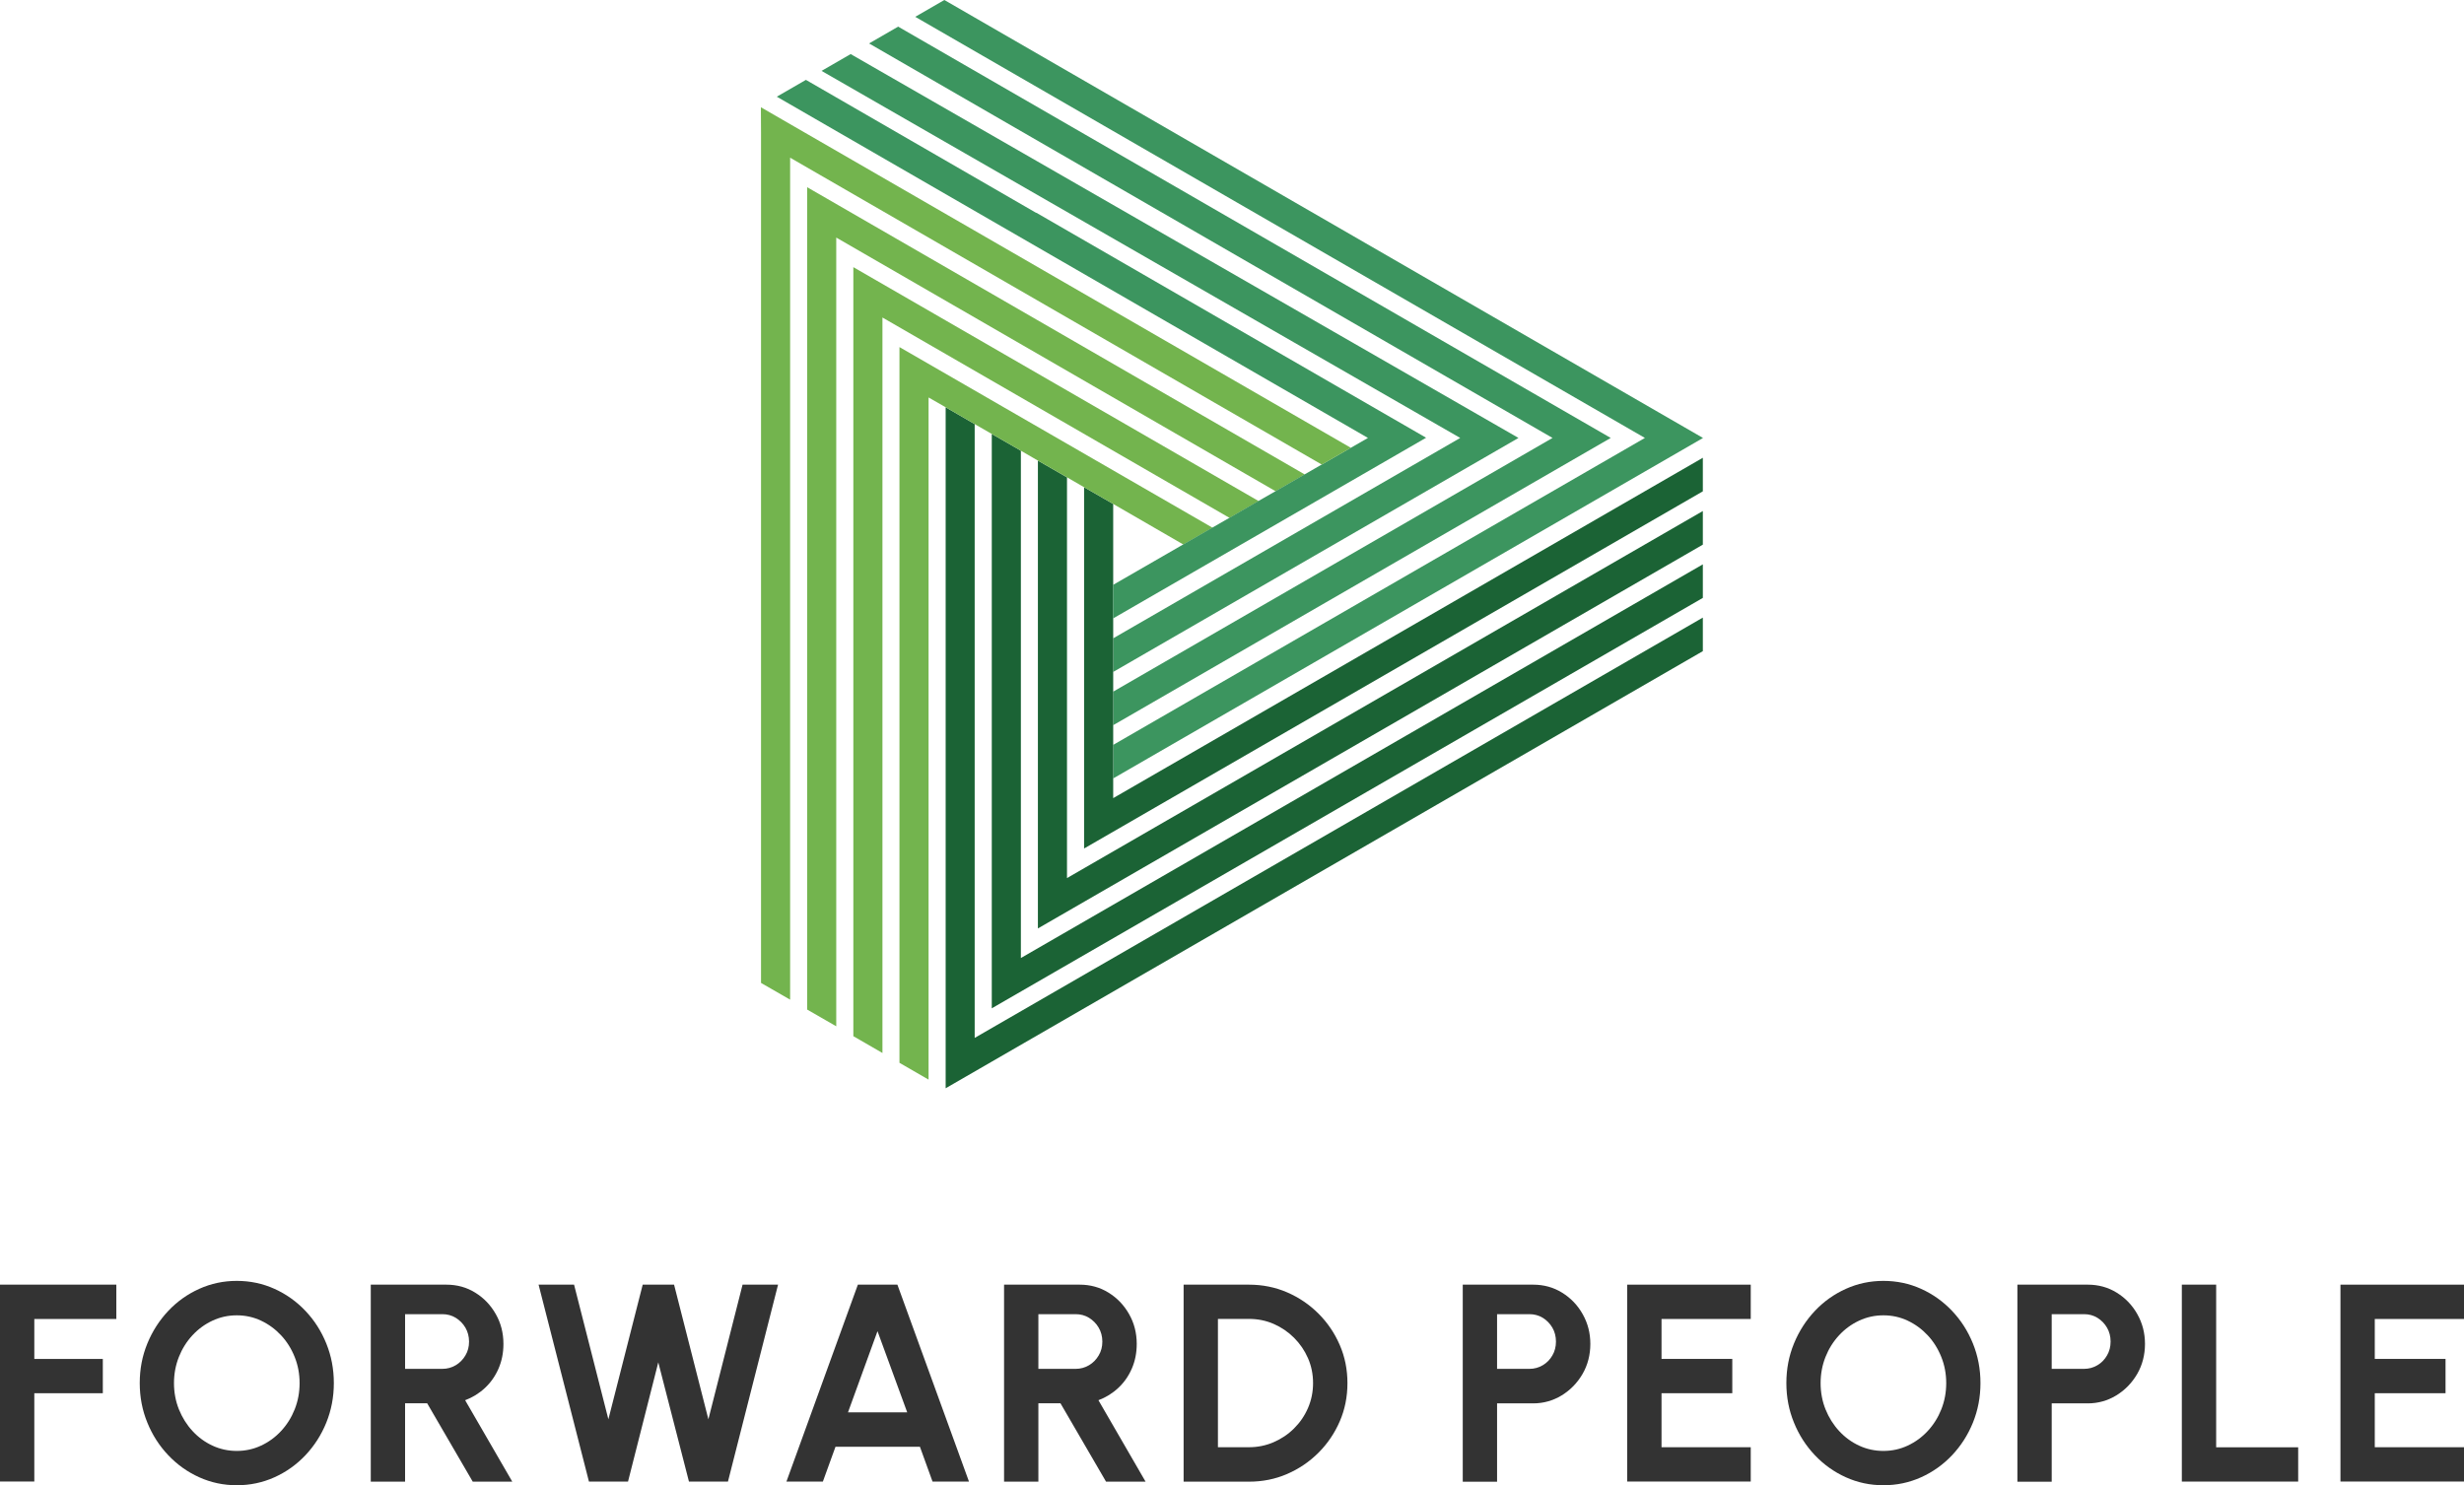 <?xml version="1.0" encoding="UTF-8"?>
<svg id="Layer_2" data-name="Layer 2" xmlns="http://www.w3.org/2000/svg" viewBox="0 0 359 216.44">
  <defs>
    <style>
      .cls-1 {
        fill: #1b6335;
      }

      .cls-2 {
        fill: #3c955f;
      }

      .cls-3 {
        fill: #73b44e;
      }

      .cls-4 {
        fill: aqua;
      }

      .cls-5 {
        fill: #333;
      }
    </style>
  </defs>
  <g id="Layer_1-2" data-name="Layer 1">
    <g>
      <g>
        <path class="cls-5" d="M0,215.91v-28.7h16.95v5H5v5.82h9.98v5H5v12.87H0Z"/>
        <path class="cls-5" d="M34.5,216.44c-1.94,0-3.77-.39-5.47-1.16-1.71-.77-3.21-1.84-4.51-3.21-1.3-1.37-2.32-2.95-3.05-4.75-.74-1.8-1.11-3.72-1.11-5.77s.37-3.97,1.11-5.77c.74-1.8,1.76-3.38,3.05-4.75s2.8-2.44,4.51-3.21c1.71-.77,3.53-1.16,5.47-1.16s3.79.39,5.49,1.16c1.71.77,3.21,1.84,4.51,3.21,1.3,1.37,2.31,2.95,3.04,4.75s1.1,3.72,1.1,5.77-.37,3.97-1.1,5.77-1.75,3.38-3.04,4.75c-1.3,1.37-2.8,2.44-4.51,3.21-1.71.77-3.54,1.16-5.49,1.16ZM34.5,211.44c1.26,0,2.44-.26,3.55-.78,1.11-.52,2.08-1.23,2.92-2.14.84-.91,1.5-1.96,1.97-3.15s.71-2.46.71-3.81-.24-2.63-.72-3.82c-.48-1.2-1.14-2.25-1.98-3.15-.84-.9-1.81-1.61-2.91-2.13s-2.28-.78-3.54-.78-2.44.26-3.55.78c-1.11.52-2.08,1.23-2.92,2.14-.84.91-1.5,1.96-1.97,3.15-.47,1.19-.71,2.46-.71,3.81s.24,2.64.72,3.83,1.14,2.24,1.98,3.15c.84.91,1.81,1.62,2.91,2.13,1.1.51,2.28.77,3.54.77Z"/>
        <path class="cls-5" d="M54.02,215.91v-28.7h11.01c1.56,0,2.97.39,4.22,1.17,1.26.78,2.25,1.82,2.99,3.13.74,1.3,1.11,2.75,1.11,4.34,0,1.3-.24,2.49-.71,3.58-.47,1.09-1.13,2.03-1.97,2.82-.84.79-1.81,1.39-2.9,1.8l6.87,11.87h-5.76l-6.64-11.42h-3.22v11.42h-5ZM59.02,199.48h5.43c.71,0,1.36-.18,1.95-.53.59-.35,1.06-.83,1.41-1.43.36-.6.53-1.27.53-2.01s-.18-1.43-.53-2.03-.83-1.08-1.41-1.44c-.59-.36-1.24-.53-1.95-.53h-5.43v7.97Z"/>
        <path class="cls-5" d="M85.81,215.91l-7.34-28.7h5.17l5,19.62,5-19.62h4.57l5,19.62,4.98-19.62h5.17l-7.3,28.7h-5.68l-4.47-17.38-4.41,17.38h-5.7Z"/>
        <path class="cls-5" d="M124.99,187.21h5.76l10.43,28.7h-5.31l-1.84-5.08h-12.3l-1.84,5.08h-5.31l10.41-28.7ZM123.55,205.82h8.63l-4.33-11.83-4.3,11.83Z"/>
        <path class="cls-5" d="M146.29,215.91v-28.7h11.01c1.56,0,2.97.39,4.22,1.17,1.26.78,2.25,1.82,2.99,3.13.74,1.3,1.11,2.75,1.11,4.34,0,1.3-.24,2.49-.71,3.58-.47,1.09-1.13,2.03-1.97,2.82-.84.79-1.81,1.39-2.9,1.8l6.87,11.87h-5.76l-6.64-11.42h-3.22v11.42h-5ZM151.29,199.48h5.43c.71,0,1.36-.18,1.95-.53.59-.35,1.06-.83,1.41-1.43.36-.6.53-1.27.53-2.01s-.18-1.43-.53-2.03-.83-1.08-1.41-1.44c-.59-.36-1.24-.53-1.95-.53h-5.43v7.97Z"/>
        <path class="cls-5" d="M172.45,215.91v-28.7h9.51c1.98,0,3.84.37,5.57,1.12,1.73.75,3.25,1.78,4.57,3.1,1.32,1.32,2.35,2.84,3.1,4.57.75,1.73,1.12,3.58,1.12,5.56s-.37,3.84-1.12,5.57-1.78,3.25-3.1,4.57-2.84,2.35-4.57,3.1-3.58,1.12-5.57,1.12h-9.51ZM177.45,210.9h4.51c1.27,0,2.47-.24,3.6-.73,1.13-.49,2.12-1.15,2.98-2.01.86-.85,1.54-1.84,2.03-2.97.49-1.13.74-2.34.74-3.64s-.25-2.51-.74-3.63-1.17-2.11-2.03-2.97c-.86-.86-1.85-1.53-2.97-2.02-1.12-.49-2.32-.73-3.61-.73h-4.51v18.7Z"/>
        <path class="cls-5" d="M213.12,215.91v-28.7h10.25c1.56,0,2.97.39,4.23,1.17,1.26.78,2.27,1.83,3,3.14.74,1.31,1.11,2.75,1.11,4.33s-.38,3.07-1.14,4.38c-.76,1.3-1.77,2.34-3.04,3.12-1.27.77-2.66,1.16-4.16,1.16h-5.25v11.42h-5ZM218.12,199.48h4.71c.71,0,1.36-.18,1.95-.53.59-.35,1.06-.83,1.4-1.43.35-.6.52-1.27.52-2.01s-.17-1.43-.52-2.03-.82-1.08-1.4-1.44c-.59-.36-1.24-.53-1.95-.53h-4.71v7.97Z"/>
        <path class="cls-5" d="M237.08,215.91v-28.7h18v5h-13v5.82h10.31v5h-10.31v7.87h13v5h-18Z"/>
        <path class="cls-5" d="M274.41,216.44c-1.94,0-3.77-.39-5.47-1.16-1.71-.77-3.21-1.84-4.51-3.21-1.3-1.37-2.32-2.95-3.05-4.75-.74-1.8-1.11-3.72-1.11-5.77s.37-3.97,1.11-5.77c.74-1.8,1.76-3.38,3.05-4.75s2.8-2.44,4.51-3.21c1.71-.77,3.53-1.16,5.47-1.16s3.79.39,5.49,1.16c1.71.77,3.21,1.84,4.51,3.21,1.3,1.37,2.31,2.95,3.04,4.75s1.1,3.72,1.1,5.77-.37,3.97-1.1,5.77-1.75,3.38-3.04,4.75c-1.3,1.37-2.8,2.44-4.51,3.21-1.71.77-3.54,1.16-5.49,1.16ZM274.41,211.44c1.26,0,2.44-.26,3.55-.78,1.11-.52,2.08-1.23,2.92-2.14.84-.91,1.5-1.96,1.97-3.15s.71-2.46.71-3.81-.24-2.63-.72-3.82c-.48-1.2-1.14-2.25-1.98-3.15-.84-.9-1.81-1.61-2.91-2.13s-2.28-.78-3.54-.78-2.44.26-3.55.78c-1.11.52-2.08,1.23-2.92,2.14-.84.91-1.5,1.96-1.97,3.15-.47,1.19-.71,2.46-.71,3.81s.24,2.64.72,3.83,1.14,2.24,1.98,3.15c.84.91,1.81,1.62,2.91,2.13,1.1.51,2.28.77,3.54.77Z"/>
        <path class="cls-5" d="M293.93,215.91v-28.7h10.25c1.56,0,2.97.39,4.23,1.17,1.26.78,2.27,1.83,3,3.14.74,1.31,1.11,2.75,1.11,4.33s-.38,3.07-1.14,4.38c-.76,1.3-1.77,2.34-3.04,3.12-1.27.77-2.66,1.16-4.16,1.16h-5.25v11.42h-5ZM298.93,199.48h4.71c.71,0,1.36-.18,1.95-.53.59-.35,1.06-.83,1.4-1.43.35-.6.52-1.27.52-2.01s-.17-1.43-.52-2.03-.82-1.08-1.4-1.44c-.59-.36-1.24-.53-1.95-.53h-4.71v7.97Z"/>
        <path class="cls-5" d="M317.89,215.91v-28.7h5v23.7h11.95v5h-16.95Z"/>
        <path class="cls-5" d="M341,215.91v-28.7h18v5h-13v5.82h10.31v5h-10.31v7.87h13v5h-18Z"/>
      </g>
      <g>
        <polygon class="cls-2" points="162.19 100.79 226.2 63.82 126.62 6.33 130.86 3.88 234.68 63.82 162.19 105.68 162.19 100.79"/>
        <polygon class="cls-2" points="248.13 63.82 248.1 63.84 162.19 113.44 162.19 108.55 239.66 63.82 133.35 2.45 137.59 0 248.1 63.81 248.13 63.82"/>
        <polygon class="cls-2" points="162.19 93.02 212.75 63.82 119.7 10.33 123.94 7.88 221.24 63.82 162.19 97.92 162.19 93.02"/>
        <polygon class="cls-1" points="162.19 116.31 162.19 113.44 162.19 108.55 162.19 105.68 162.19 100.79 162.19 97.92 162.19 93.02 162.19 90.15 162.19 85.26 162.19 73.44 157.95 71 157.95 123.65 248.1 71.6 248.1 66.71 162.19 116.31"/>
        <polygon class="cls-1" points="248.1 74.47 248.1 79.37 151.22 135.3 151.22 67.12 155.46 69.56 155.46 127.96 248.1 74.47"/>
        <polygon class="cls-1" points="248.1 82.24 248.1 87.13 144.5 146.94 144.5 63.24 148.74 65.68 148.74 139.61 248.1 82.24"/>
        <polygon class="cls-1" points="248.1 90 248.1 94.89 137.78 158.59 137.78 59.35 142.01 61.8 142.01 151.25 248.1 90"/>
        <polygon class="cls-4" points="248.13 63.82 248.1 63.84 248.1 63.81 248.13 63.82"/>
        <polygon class="cls-3" points="176.66 76.9 172.41 79.35 162.19 73.44 157.95 71 155.46 69.56 151.22 67.12 148.74 65.68 144.5 63.24 142.01 61.8 137.78 59.35 135.29 57.92 135.29 157.33 131.05 154.88 131.05 50.58 176.66 76.9"/>
        <polygon class="cls-3" points="183.38 73.02 179.14 75.47 128.57 46.27 128.57 153.45 124.33 151 124.33 38.93 183.38 73.02"/>
        <polygon class="cls-3" points="190.1 69.14 185.86 71.59 121.84 34.62 121.84 149.56 117.6 147.12 117.6 27.28 190.1 69.14"/>
        <path class="cls-2" d="M150.97,31.02c-15.29-8.83-27.83-16.07-33.55-19.38l-4.24,2.45,86.13,49.73-2.49,1.43-1.06.61-3.18,1.83-2.48,1.43-4.24,2.45-2.49,1.43-4.23,2.45-2.49,1.43-4.24,2.45-10.23,5.9v4.89l28.98-16.73,6.72-3.88,9.9-5.72-56.81-32.8Z"/>
        <polygon class="cls-3" points="196.82 65.26 195.76 65.87 192.58 67.7 115.12 22.98 115.12 145.68 110.88 143.24 110.88 19.31 110.86 15.63 196.82 65.26"/>
      </g>
    </g>
  </g>
</svg>